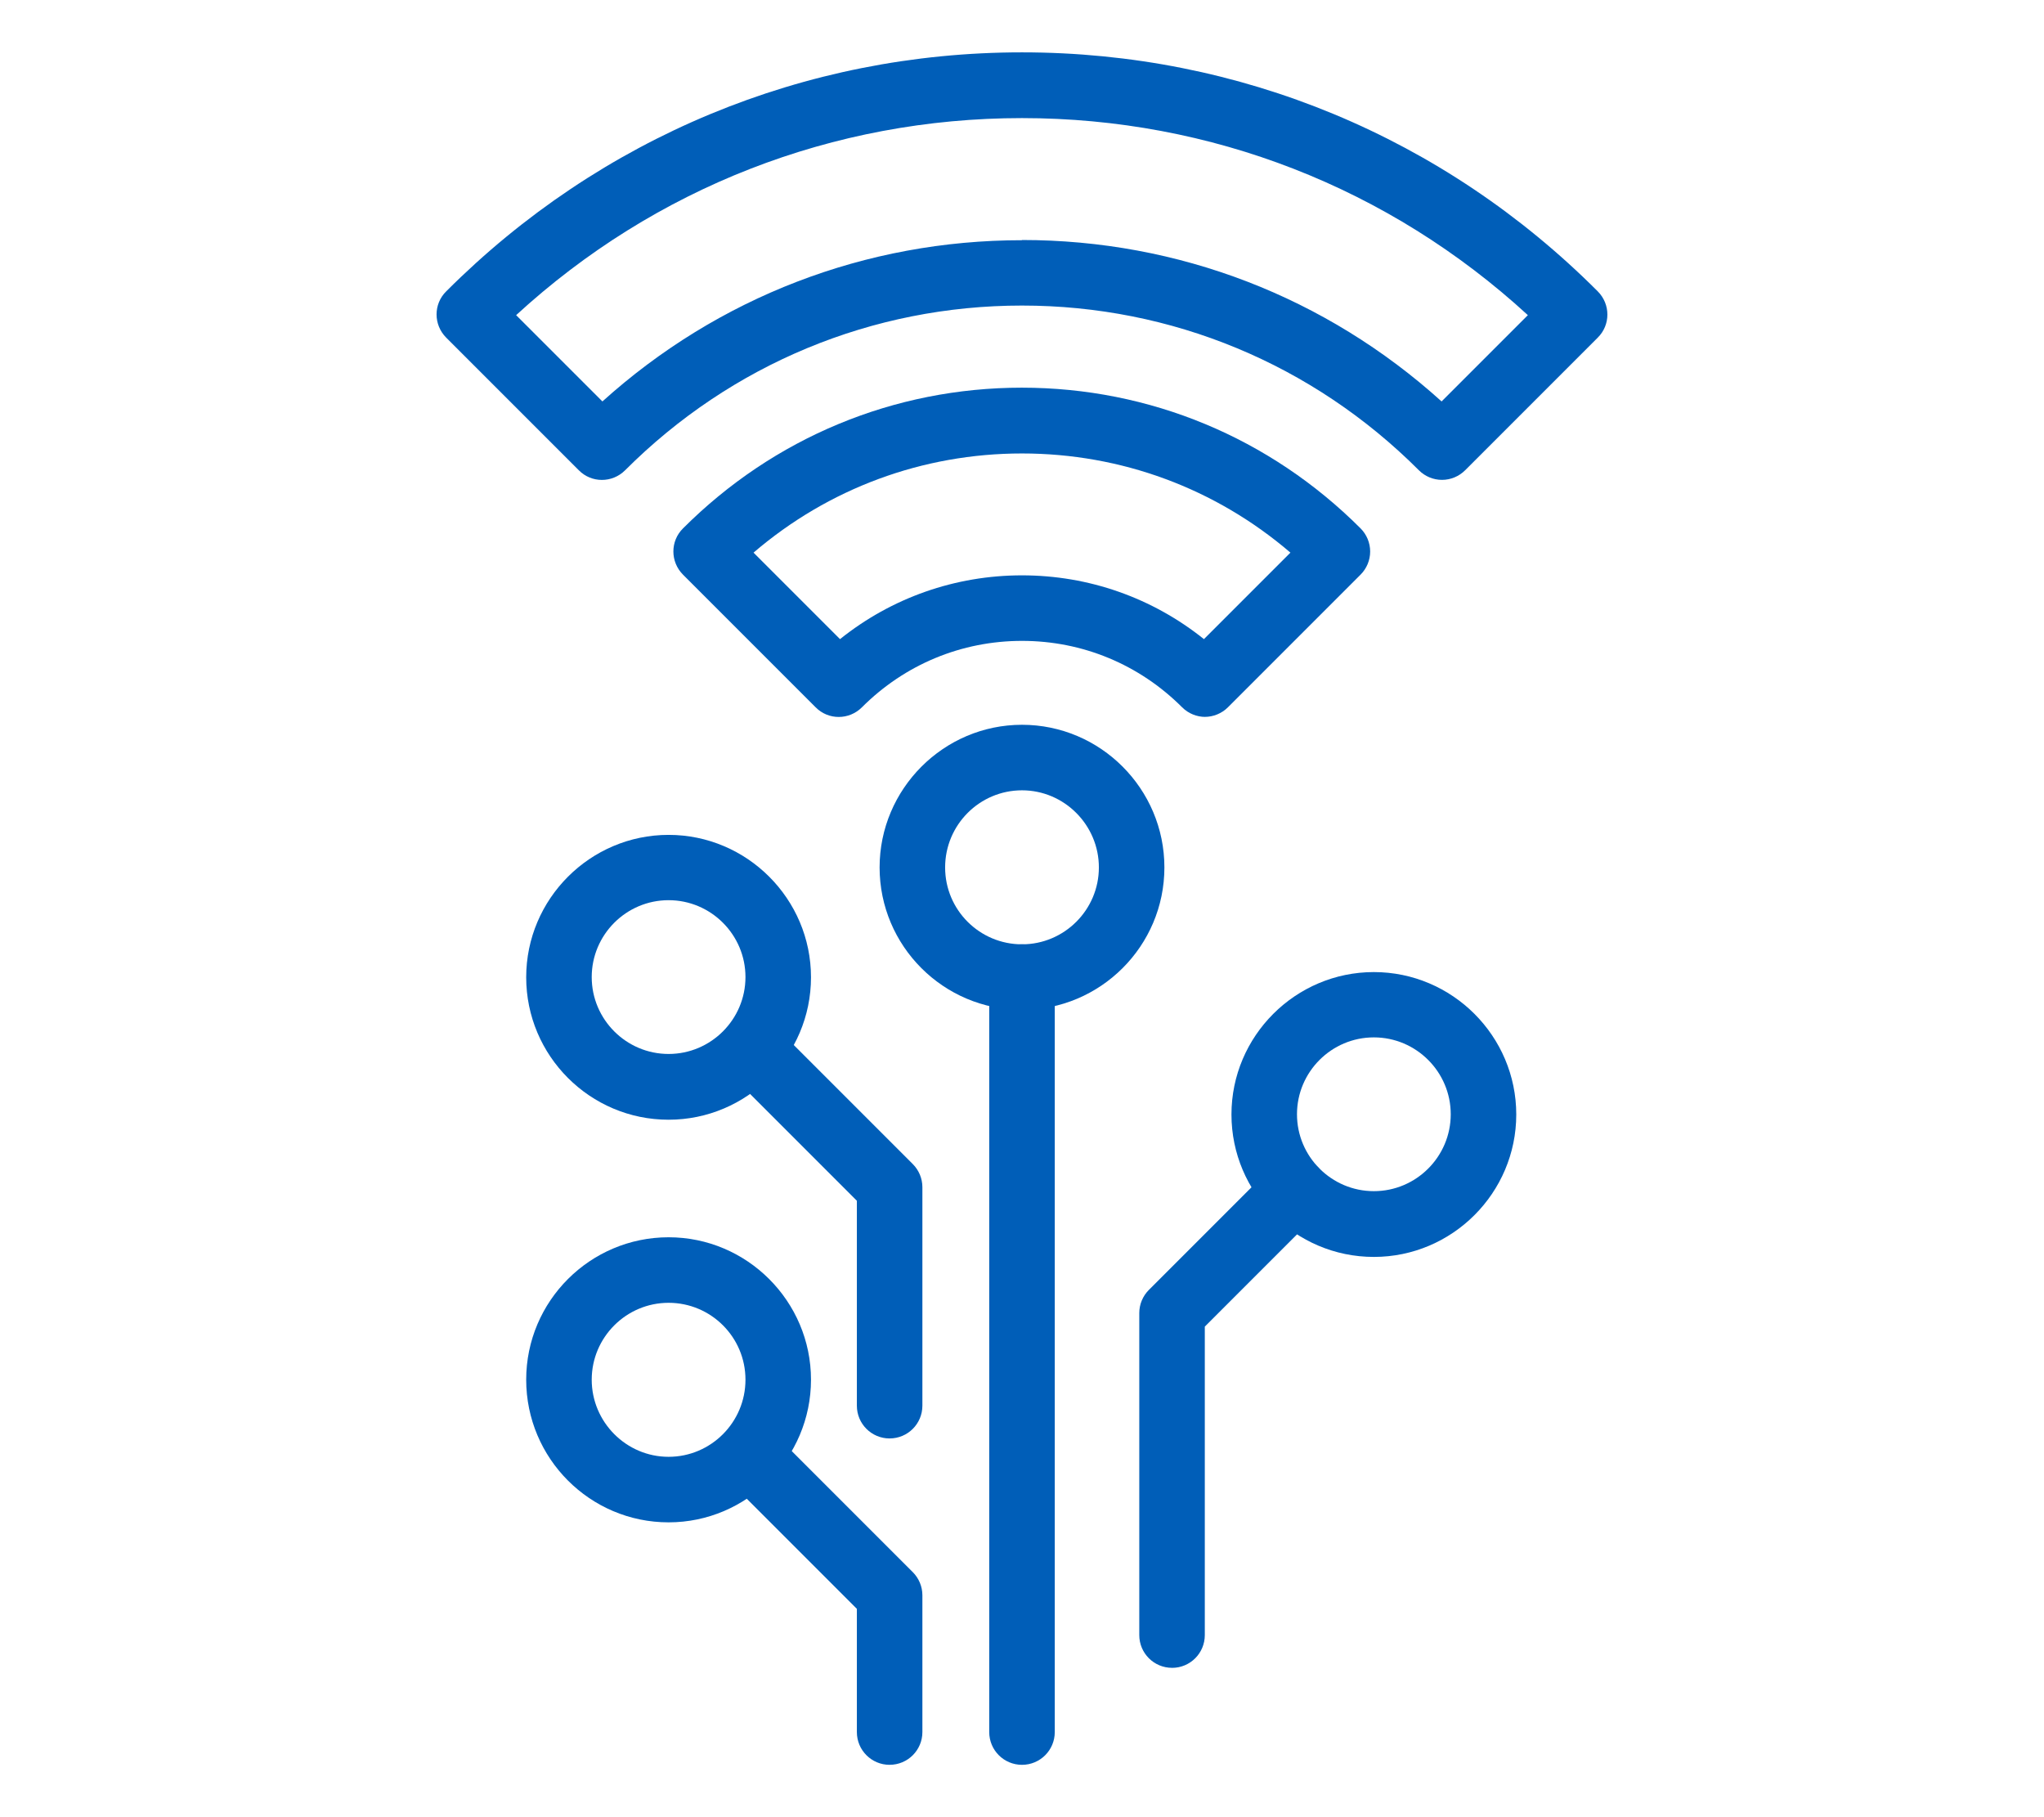 <?xml version="1.0" encoding="UTF-8"?>
<svg xmlns="http://www.w3.org/2000/svg" width="90" height="80">
  <g>
    <title>Layer 1</title>
    <g stroke="null" id="svg_11">
      <path stroke="null" id="svg_1" stroke-width="0px" fill="#005eb8" d="m45,44.458c-3.462,0 -6.27,-2.818 -6.27,-6.27s2.818,-6.28 6.27,-6.28s6.27,2.818 6.27,6.28s-2.818,6.27 -6.27,6.27zm0,-9.665c-1.866,0 -3.385,1.52 -3.385,3.395s1.52,3.385 3.385,3.385s3.385,-1.52 3.385,-3.385s-1.52,-3.395 -3.385,-3.395z" class="cls-1"></path>
      <path stroke="null" id="svg_2" stroke-width="0px" fill="#005eb8" d="m29.439,49.295c-3.462,0 -6.27,-2.818 -6.27,-6.27s2.818,-6.27 6.27,-6.27s6.27,2.818 6.27,6.27s-2.818,6.27 -6.27,6.27zm0,-9.665c-1.866,0 -3.385,1.52 -3.385,3.385s1.52,3.385 3.385,3.385s3.385,-1.52 3.385,-3.385s-1.52,-3.385 -3.385,-3.385z" class="cls-1"></path>
      <path stroke="null" id="svg_3" stroke-width="0px" fill="#005eb8" d="m60.493,55.335c-3.462,0 -6.27,-2.818 -6.27,-6.27s2.818,-6.27 6.27,-6.27s6.27,2.818 6.27,6.27s-2.818,6.27 -6.27,6.27zm0,-9.665c-1.866,0 -3.385,1.52 -3.385,3.385s1.52,3.385 3.385,3.385s3.385,-1.52 3.385,-3.385s-1.52,-3.385 -3.385,-3.385z" class="cls-1"></path>
      <path stroke="null" id="svg_4" stroke-width="0px" fill="#005eb8" d="m29.439,67.02c-3.462,0 -6.27,-2.818 -6.27,-6.28s2.818,-6.27 6.27,-6.27s6.27,2.818 6.27,6.27s-2.818,6.28 -6.27,6.28zm0,-9.665c-1.866,0 -3.385,1.52 -3.385,3.385s1.52,3.395 3.385,3.395s3.385,-1.52 3.385,-3.395s-1.52,-3.385 -3.385,-3.385z" class="cls-1"></path>
      <path stroke="null" id="svg_5" stroke-width="0px" fill="#005eb8" d="m63.494,21.126c-0.385,0 -0.75,-0.154 -1.019,-0.423c-4.674,-4.674 -10.887,-7.251 -17.475,-7.251s-12.801,2.577 -17.475,7.251c-0.567,0.567 -1.481,0.567 -2.039,0l-5.838,-5.838c-0.567,-0.567 -0.567,-1.481 0,-2.039c6.78,-6.78 15.782,-10.521 25.351,-10.521s18.571,3.732 25.351,10.521c0.567,0.567 0.567,1.481 0,2.039l-5.838,5.838c-0.269,0.269 -0.635,0.423 -1.019,0.423zm-18.494,-10.56c6.886,0 13.387,2.51 18.475,7.107l3.799,-3.799c-6.107,-5.607 -13.955,-8.675 -22.274,-8.675s-16.167,3.068 -22.274,8.675l3.799,3.799c5.088,-4.587 11.589,-7.098 18.475,-7.098l0,-0.01z" class="cls-1"></path>
      <path stroke="null" id="svg_6" stroke-width="0px" fill="#005eb8" d="m53.069,31.561c-0.365,0 -0.741,-0.144 -1.019,-0.423c-1.885,-1.885 -4.385,-2.924 -7.049,-2.924s-5.164,1.039 -7.049,2.924c-0.567,0.567 -1.481,0.567 -2.039,0l-5.838,-5.838c-0.567,-0.567 -0.567,-1.481 0,-2.039c3.991,-3.991 9.29,-6.194 14.916,-6.194s10.925,2.202 14.916,6.194c0.269,0.269 0.423,0.635 0.423,1.019s-0.154,0.75 -0.423,1.019l-5.838,5.838c-0.279,0.279 -0.654,0.423 -1.019,0.423l0.019,0zm-8.069,-6.232c2.943,0 5.742,0.991 8.011,2.808l3.808,-3.808c-3.299,-2.827 -7.444,-4.366 -11.82,-4.366s-8.521,1.539 -11.82,4.366l3.808,3.808c2.27,-1.818 5.068,-2.808 8.011,-2.808z" class="cls-1"></path>
      <path stroke="null" id="svg_7" stroke-width="0px" fill="#005eb8" d="m45,77.695c-0.798,0 -1.443,-0.644 -1.443,-1.443l0,-33.237c0,-0.798 0.644,-1.443 1.443,-1.443s1.443,0.644 1.443,1.443l0,33.237c0,0.798 -0.644,1.443 -1.443,1.443z" class="cls-1"></path>
      <path stroke="null" id="svg_8" stroke-width="0px" fill="#005eb8" d="m51.607,73.425c-0.798,0 -1.443,-0.644 -1.443,-1.443l0,-14.176c0,-0.385 0.154,-0.75 0.423,-1.019l5.405,-5.405c0.558,-0.567 1.481,-0.567 2.039,0s0.567,1.481 0,2.039l-4.982,4.982l0,13.58c0,0.798 -0.644,1.443 -1.443,1.443z" class="cls-1"></path>
      <path stroke="null" id="svg_9" stroke-width="0px" fill="#005eb8" d="m39.172,63.327c-0.798,0 -1.443,-0.644 -1.443,-1.443l0,-9.021l-5.655,-5.655c-0.567,-0.567 -0.567,-1.481 0,-2.039s1.481,-0.567 2.039,0l6.078,6.078c0.269,0.269 0.423,0.635 0.423,1.019l0,9.617c0,0.798 -0.644,1.443 -1.443,1.443z" class="cls-1"></path>
      <path stroke="null" id="svg_10" stroke-width="0px" fill="#005eb8" d="m39.172,77.695c-0.798,0 -1.443,-0.644 -1.443,-1.443l0,-5.424l-5.655,-5.655c-0.567,-0.567 -0.567,-1.481 0,-2.039s1.481,-0.567 2.039,0l6.078,6.078c0.269,0.269 0.423,0.635 0.423,1.019l0,6.02c0,0.798 -0.644,1.443 -1.443,1.443z" class="cls-1"></path>
    </g>
  </g>
</svg>
